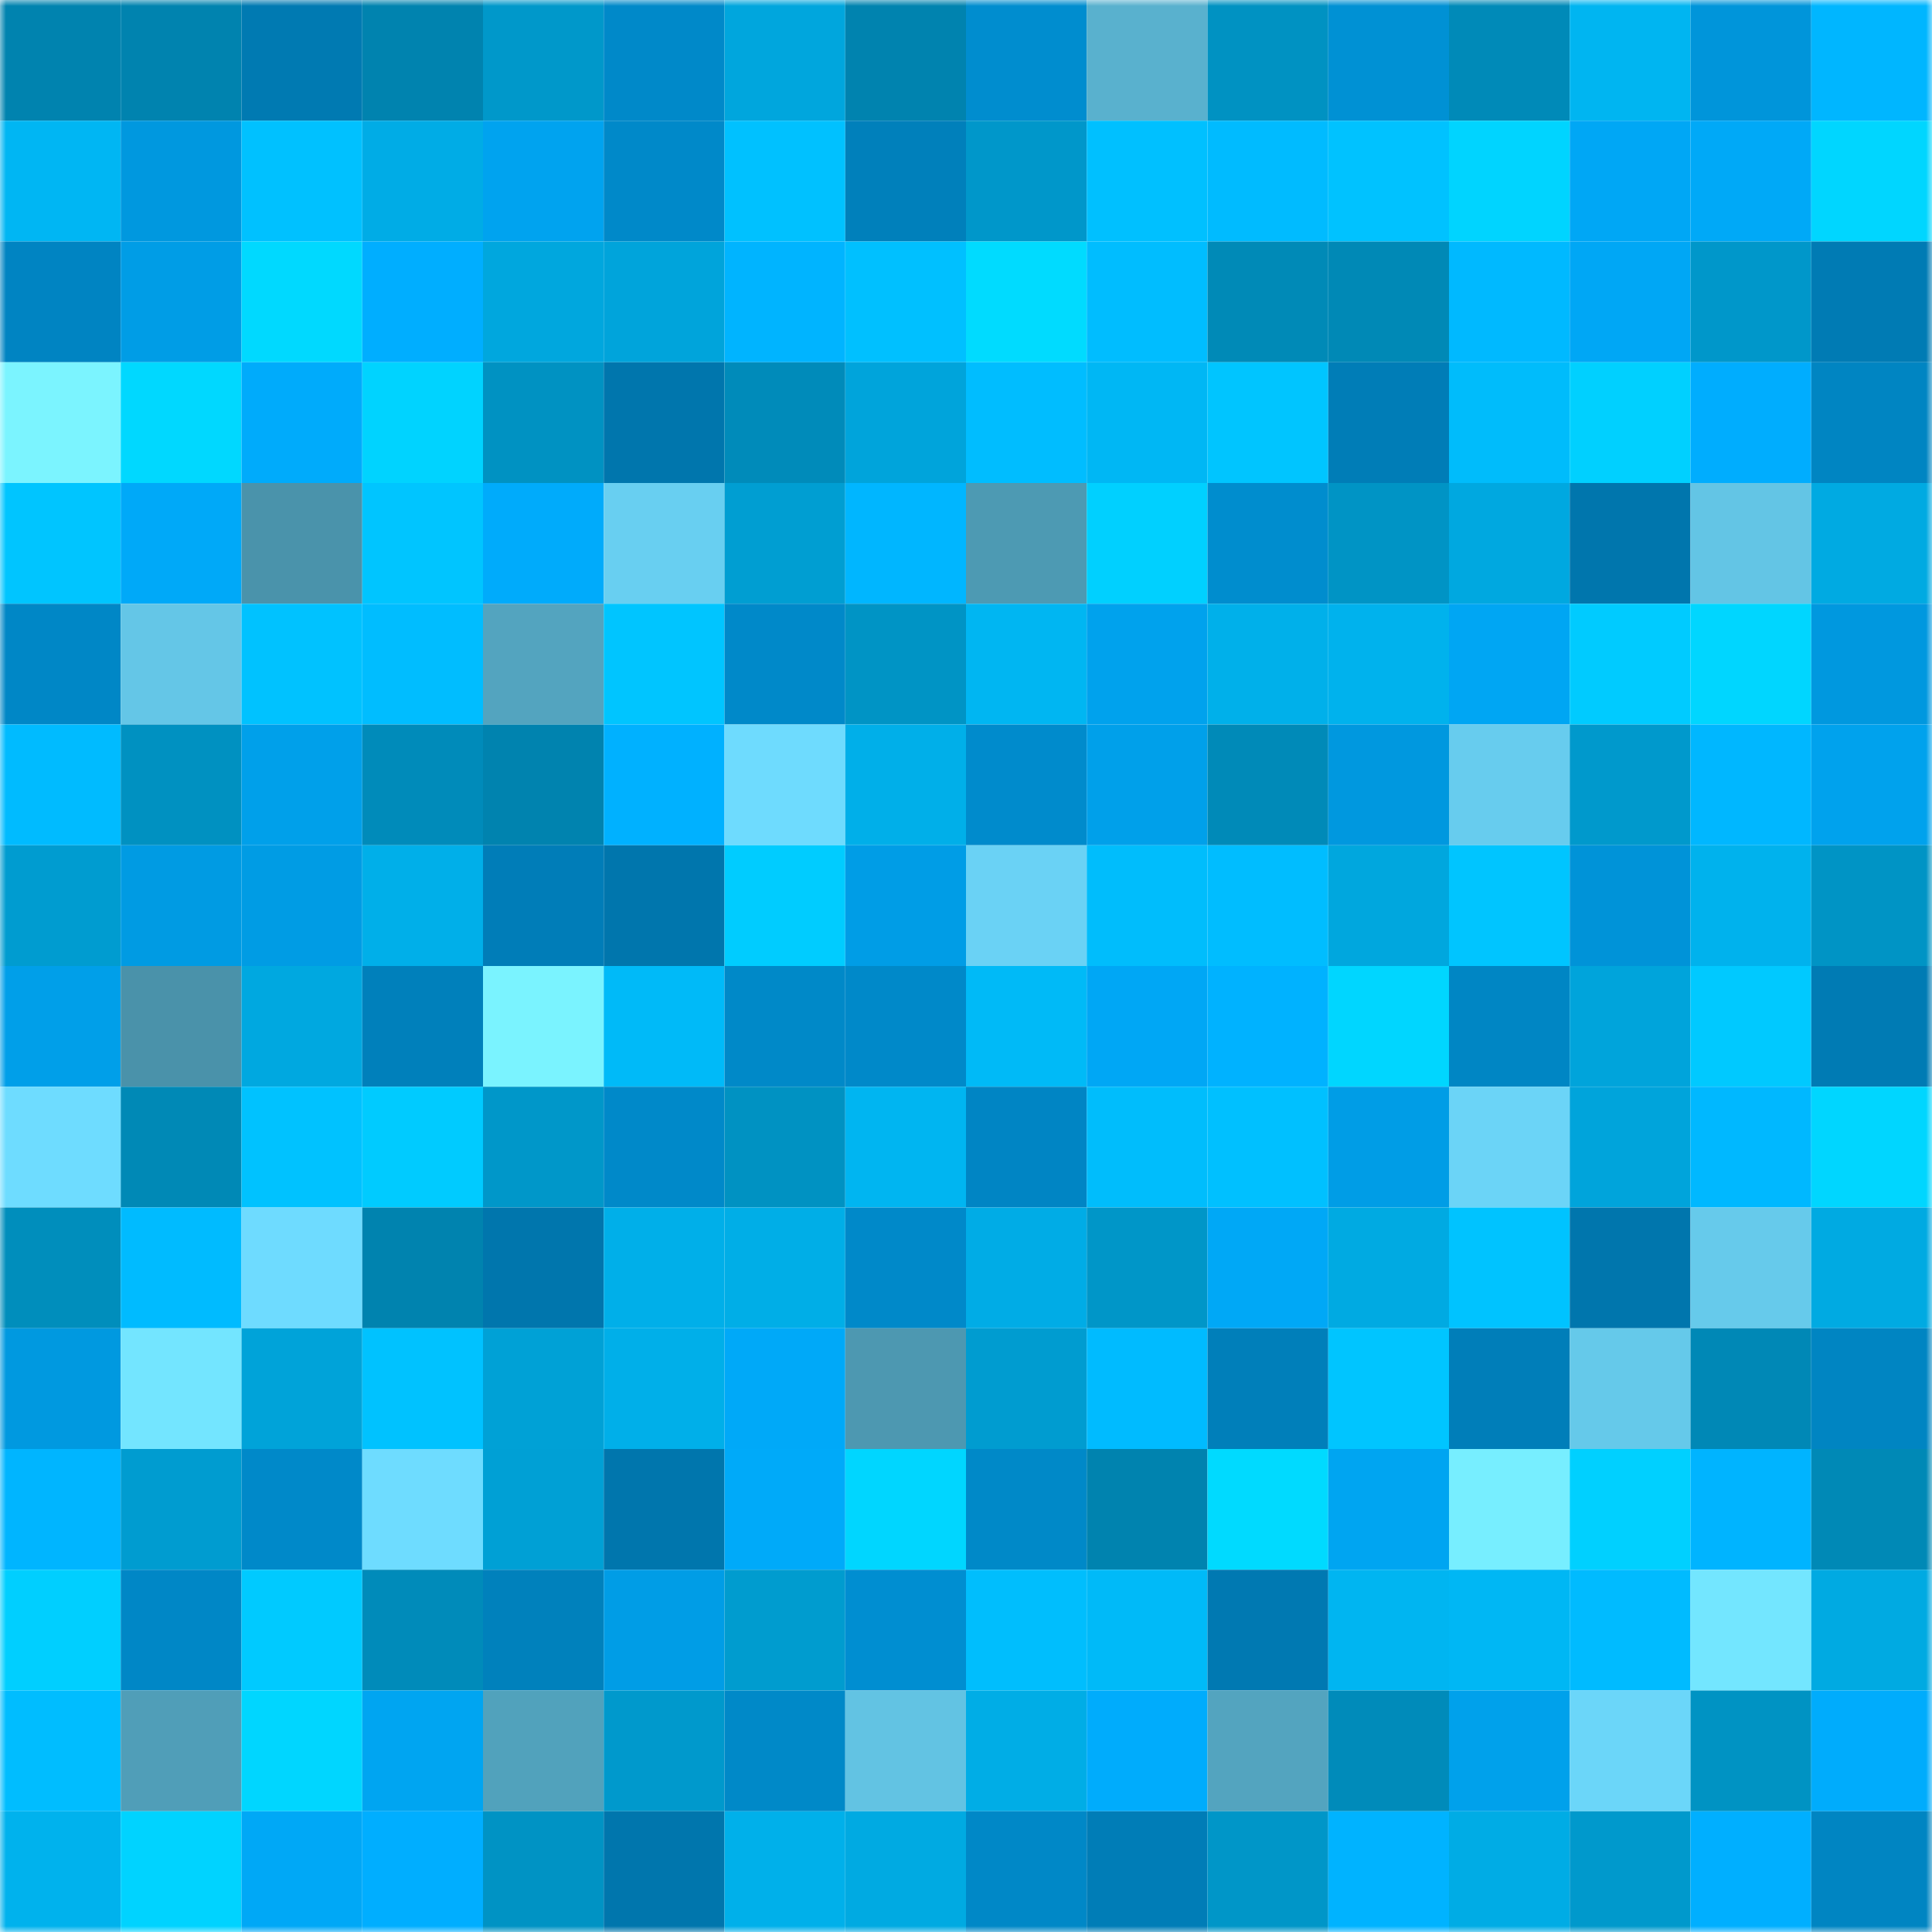 <svg viewBox="0 0 160 160" fill="none" role="img" xmlns="http://www.w3.org/2000/svg" width="240" height="240" name="ens%2Cdinka.eth"><mask id="1302595384" mask-type="alpha" maskUnits="userSpaceOnUse" x="0" y="0" width="160" height="160"><rect width="160" height="160" fill="#FFFFFF"></rect></mask><g mask="url(#1302595384)"><rect x="0" y="0" width="10" height="10" fill="#0083af"></rect><rect x="10" y="0" width="10" height="10" fill="#0083af"></rect><rect x="20" y="0" width="10" height="10" fill="#007ab2"></rect><rect x="30" y="0" width="10" height="10" fill="#0083af"></rect><rect x="40" y="0" width="10" height="10" fill="#0098ca"></rect><rect x="50" y="0" width="10" height="10" fill="#0089c9"></rect><rect x="60" y="0" width="10" height="10" fill="#00a6dd"></rect><rect x="70" y="0" width="10" height="10" fill="#0083af"></rect><rect x="80" y="0" width="10" height="10" fill="#008dcf"></rect><rect x="90" y="0" width="10" height="10" fill="#59b1ce"></rect><rect x="100" y="0" width="10" height="10" fill="#0092c2"></rect><rect x="110" y="0" width="10" height="10" fill="#0091d4"></rect><rect x="120" y="0" width="10" height="10" fill="#008ab8"></rect><rect x="130" y="0" width="10" height="10" fill="#00b5f1"></rect><rect x="140" y="0" width="10" height="10" fill="#0095da"></rect><rect x="150" y="0" width="10" height="10" fill="#00b6ff"></rect><rect x="0" y="10" width="10" height="10" fill="#00b6f3"></rect><rect x="10" y="10" width="10" height="10" fill="#0098df"></rect><rect x="20" y="10" width="10" height="10" fill="#00c1ff"></rect><rect x="30" y="10" width="10" height="10" fill="#00ace6"></rect><rect x="40" y="10" width="10" height="10" fill="#00a3ef"></rect><rect x="50" y="10" width="10" height="10" fill="#0089c9"></rect><rect x="60" y="10" width="10" height="10" fill="#00c1ff"></rect><rect x="70" y="10" width="10" height="10" fill="#0080bb"></rect><rect x="80" y="10" width="10" height="10" fill="#0097ca"></rect><rect x="90" y="10" width="10" height="10" fill="#00c0ff"></rect><rect x="100" y="10" width="10" height="10" fill="#00bbff"></rect><rect x="110" y="10" width="10" height="10" fill="#00c2ff"></rect><rect x="120" y="10" width="10" height="10" fill="#00d4ff"></rect><rect x="130" y="10" width="10" height="10" fill="#00a7f5"></rect><rect x="140" y="10" width="10" height="10" fill="#00a9f7"></rect><rect x="150" y="10" width="10" height="10" fill="#00d6ff"></rect><rect x="0" y="20" width="10" height="10" fill="#0084c2"></rect><rect x="10" y="20" width="10" height="10" fill="#009de6"></rect><rect x="20" y="20" width="10" height="10" fill="#00d9ff"></rect><rect x="30" y="20" width="10" height="10" fill="#00aeff"></rect><rect x="40" y="20" width="10" height="10" fill="#00a7de"></rect><rect x="50" y="20" width="10" height="10" fill="#00a4db"></rect><rect x="60" y="20" width="10" height="10" fill="#00b4ff"></rect><rect x="70" y="20" width="10" height="10" fill="#00c0ff"></rect><rect x="80" y="20" width="10" height="10" fill="#00dbff"></rect><rect x="90" y="20" width="10" height="10" fill="#00bdff"></rect><rect x="100" y="20" width="10" height="10" fill="#008ab7"></rect><rect x="110" y="20" width="10" height="10" fill="#0089b6"></rect><rect x="120" y="20" width="10" height="10" fill="#00b9ff"></rect><rect x="130" y="20" width="10" height="10" fill="#00a7f5"></rect><rect x="140" y="20" width="10" height="10" fill="#0097ca"></rect><rect x="150" y="20" width="10" height="10" fill="#007bb4"></rect><rect x="0" y="30" width="10" height="10" fill="#7bf4ff"></rect><rect x="10" y="30" width="10" height="10" fill="#00d8ff"></rect><rect x="20" y="30" width="10" height="10" fill="#00abfb"></rect><rect x="30" y="30" width="10" height="10" fill="#00d3ff"></rect><rect x="40" y="30" width="10" height="10" fill="#0092c2"></rect><rect x="50" y="30" width="10" height="10" fill="#0076ad"></rect><rect x="60" y="30" width="10" height="10" fill="#008bba"></rect><rect x="70" y="30" width="10" height="10" fill="#00a4db"></rect><rect x="80" y="30" width="10" height="10" fill="#00bdff"></rect><rect x="90" y="30" width="10" height="10" fill="#00b7f4"></rect><rect x="100" y="30" width="10" height="10" fill="#00c5ff"></rect><rect x="110" y="30" width="10" height="10" fill="#007db7"></rect><rect x="120" y="30" width="10" height="10" fill="#00bcfb"></rect><rect x="130" y="30" width="10" height="10" fill="#00d0ff"></rect><rect x="140" y="30" width="10" height="10" fill="#00adfe"></rect><rect x="150" y="30" width="10" height="10" fill="#0085c2"></rect><rect x="0" y="40" width="10" height="10" fill="#00c5ff"></rect><rect x="10" y="40" width="10" height="10" fill="#00a9f8"></rect><rect x="20" y="40" width="10" height="10" fill="#4a93ab"></rect><rect x="30" y="40" width="10" height="10" fill="#00c5ff"></rect><rect x="40" y="40" width="10" height="10" fill="#00abfb"></rect><rect x="50" y="40" width="10" height="10" fill="#68cff1"></rect><rect x="60" y="40" width="10" height="10" fill="#009ed2"></rect><rect x="70" y="40" width="10" height="10" fill="#00b6ff"></rect><rect x="80" y="40" width="10" height="10" fill="#4d9ab3"></rect><rect x="90" y="40" width="10" height="10" fill="#00d0ff"></rect><rect x="100" y="40" width="10" height="10" fill="#008dce"></rect><rect x="110" y="40" width="10" height="10" fill="#0094c5"></rect><rect x="120" y="40" width="10" height="10" fill="#00a8e0"></rect><rect x="130" y="40" width="10" height="10" fill="#0076ad"></rect><rect x="140" y="40" width="10" height="10" fill="#63c5e5"></rect><rect x="150" y="40" width="10" height="10" fill="#00aae2"></rect><rect x="0" y="50" width="10" height="10" fill="#0087c6"></rect><rect x="10" y="50" width="10" height="10" fill="#64c6e7"></rect><rect x="20" y="50" width="10" height="10" fill="#00c2ff"></rect><rect x="30" y="50" width="10" height="10" fill="#00bdff"></rect><rect x="40" y="50" width="10" height="10" fill="#53a4bf"></rect><rect x="50" y="50" width="10" height="10" fill="#00c5ff"></rect><rect x="60" y="50" width="10" height="10" fill="#0089c9"></rect><rect x="70" y="50" width="10" height="10" fill="#0094c5"></rect><rect x="80" y="50" width="10" height="10" fill="#00b6f2"></rect><rect x="90" y="50" width="10" height="10" fill="#00a2ed"></rect><rect x="100" y="50" width="10" height="10" fill="#00b0ea"></rect><rect x="110" y="50" width="10" height="10" fill="#00b2ed"></rect><rect x="120" y="50" width="10" height="10" fill="#00a6f3"></rect><rect x="130" y="50" width="10" height="10" fill="#00cbff"></rect><rect x="140" y="50" width="10" height="10" fill="#00d6ff"></rect><rect x="150" y="50" width="10" height="10" fill="#0098df"></rect><rect x="0" y="60" width="10" height="10" fill="#00bbff"></rect><rect x="10" y="60" width="10" height="10" fill="#0091c1"></rect><rect x="20" y="60" width="10" height="10" fill="#00a0ea"></rect><rect x="30" y="60" width="10" height="10" fill="#008bba"></rect><rect x="40" y="60" width="10" height="10" fill="#0083af"></rect><rect x="50" y="60" width="10" height="10" fill="#00b1ff"></rect><rect x="60" y="60" width="10" height="10" fill="#6edbfe"></rect><rect x="70" y="60" width="10" height="10" fill="#00afe9"></rect><rect x="80" y="60" width="10" height="10" fill="#008bcc"></rect><rect x="90" y="60" width="10" height="10" fill="#00a0ea"></rect><rect x="100" y="60" width="10" height="10" fill="#008ab8"></rect><rect x="110" y="60" width="10" height="10" fill="#0098df"></rect><rect x="120" y="60" width="10" height="10" fill="#67ccee"></rect><rect x="130" y="60" width="10" height="10" fill="#0099cc"></rect><rect x="140" y="60" width="10" height="10" fill="#00b7ff"></rect><rect x="150" y="60" width="10" height="10" fill="#00a2ed"></rect><rect x="0" y="70" width="10" height="10" fill="#009cd0"></rect><rect x="10" y="70" width="10" height="10" fill="#009be3"></rect><rect x="20" y="70" width="10" height="10" fill="#009ce4"></rect><rect x="30" y="70" width="10" height="10" fill="#00afe9"></rect><rect x="40" y="70" width="10" height="10" fill="#007db8"></rect><rect x="50" y="70" width="10" height="10" fill="#0076ad"></rect><rect x="60" y="70" width="10" height="10" fill="#00ccff"></rect><rect x="70" y="70" width="10" height="10" fill="#009de6"></rect><rect x="80" y="70" width="10" height="10" fill="#6ad2f5"></rect><rect x="90" y="70" width="10" height="10" fill="#00bdfc"></rect><rect x="100" y="70" width="10" height="10" fill="#00bdff"></rect><rect x="110" y="70" width="10" height="10" fill="#00a7de"></rect><rect x="120" y="70" width="10" height="10" fill="#00c5ff"></rect><rect x="130" y="70" width="10" height="10" fill="#0093d8"></rect><rect x="140" y="70" width="10" height="10" fill="#00b2ed"></rect><rect x="150" y="70" width="10" height="10" fill="#0094c5"></rect><rect x="0" y="80" width="10" height="10" fill="#009fe9"></rect><rect x="10" y="80" width="10" height="10" fill="#4a92aa"></rect><rect x="20" y="80" width="10" height="10" fill="#00a8e0"></rect><rect x="30" y="80" width="10" height="10" fill="#0080bb"></rect><rect x="40" y="80" width="10" height="10" fill="#7af3ff"></rect><rect x="50" y="80" width="10" height="10" fill="#00baf8"></rect><rect x="60" y="80" width="10" height="10" fill="#0089c8"></rect><rect x="70" y="80" width="10" height="10" fill="#0089c9"></rect><rect x="80" y="80" width="10" height="10" fill="#00baf7"></rect><rect x="90" y="80" width="10" height="10" fill="#00a7f5"></rect><rect x="100" y="80" width="10" height="10" fill="#00b2ff"></rect><rect x="110" y="80" width="10" height="10" fill="#00d6ff"></rect><rect x="120" y="80" width="10" height="10" fill="#0086c4"></rect><rect x="130" y="80" width="10" height="10" fill="#00a4db"></rect><rect x="140" y="80" width="10" height="10" fill="#00c9ff"></rect><rect x="150" y="80" width="10" height="10" fill="#007bb4"></rect><rect x="0" y="90" width="10" height="10" fill="#6edcff"></rect><rect x="10" y="90" width="10" height="10" fill="#0089b6"></rect><rect x="20" y="90" width="10" height="10" fill="#00c2ff"></rect><rect x="30" y="90" width="10" height="10" fill="#00cbff"></rect><rect x="40" y="90" width="10" height="10" fill="#0097c9"></rect><rect x="50" y="90" width="10" height="10" fill="#0089c9"></rect><rect x="60" y="90" width="10" height="10" fill="#0092c2"></rect><rect x="70" y="90" width="10" height="10" fill="#00b5f1"></rect><rect x="80" y="90" width="10" height="10" fill="#0085c4"></rect><rect x="90" y="90" width="10" height="10" fill="#00bdfc"></rect><rect x="100" y="90" width="10" height="10" fill="#00c0ff"></rect><rect x="110" y="90" width="10" height="10" fill="#009de6"></rect><rect x="120" y="90" width="10" height="10" fill="#6bd4f7"></rect><rect x="130" y="90" width="10" height="10" fill="#00a4db"></rect><rect x="140" y="90" width="10" height="10" fill="#00b8ff"></rect><rect x="150" y="90" width="10" height="10" fill="#00d6ff"></rect><rect x="0" y="100" width="10" height="10" fill="#008ebc"></rect><rect x="10" y="100" width="10" height="10" fill="#00bbff"></rect><rect x="20" y="100" width="10" height="10" fill="#6edbff"></rect><rect x="30" y="100" width="10" height="10" fill="#0083af"></rect><rect x="40" y="100" width="10" height="10" fill="#0076ad"></rect><rect x="50" y="100" width="10" height="10" fill="#00afe9"></rect><rect x="60" y="100" width="10" height="10" fill="#00aee7"></rect><rect x="70" y="100" width="10" height="10" fill="#0089c9"></rect><rect x="80" y="100" width="10" height="10" fill="#00ace6"></rect><rect x="90" y="100" width="10" height="10" fill="#0096c8"></rect><rect x="100" y="100" width="10" height="10" fill="#00a8f6"></rect><rect x="110" y="100" width="10" height="10" fill="#00aae2"></rect><rect x="120" y="100" width="10" height="10" fill="#00c3ff"></rect><rect x="130" y="100" width="10" height="10" fill="#0076ad"></rect><rect x="140" y="100" width="10" height="10" fill="#66caeb"></rect><rect x="150" y="100" width="10" height="10" fill="#00aae2"></rect><rect x="0" y="110" width="10" height="10" fill="#0099e0"></rect><rect x="10" y="110" width="10" height="10" fill="#73e5ff"></rect><rect x="20" y="110" width="10" height="10" fill="#00a3d9"></rect><rect x="30" y="110" width="10" height="10" fill="#00c2ff"></rect><rect x="40" y="110" width="10" height="10" fill="#00a1d6"></rect><rect x="50" y="110" width="10" height="10" fill="#00afe9"></rect><rect x="60" y="110" width="10" height="10" fill="#00a9f8"></rect><rect x="70" y="110" width="10" height="10" fill="#4d98b1"></rect><rect x="80" y="110" width="10" height="10" fill="#009cd0"></rect><rect x="90" y="110" width="10" height="10" fill="#00bbff"></rect><rect x="100" y="110" width="10" height="10" fill="#007fba"></rect><rect x="110" y="110" width="10" height="10" fill="#00c5ff"></rect><rect x="120" y="110" width="10" height="10" fill="#007eb9"></rect><rect x="130" y="110" width="10" height="10" fill="#65c9ea"></rect><rect x="140" y="110" width="10" height="10" fill="#0088b6"></rect><rect x="150" y="110" width="10" height="10" fill="#0085c2"></rect><rect x="0" y="120" width="10" height="10" fill="#00b5ff"></rect><rect x="10" y="120" width="10" height="10" fill="#009cd0"></rect><rect x="20" y="120" width="10" height="10" fill="#0089c9"></rect><rect x="30" y="120" width="10" height="10" fill="#6edcff"></rect><rect x="40" y="120" width="10" height="10" fill="#00a0d5"></rect><rect x="50" y="120" width="10" height="10" fill="#0076ad"></rect><rect x="60" y="120" width="10" height="10" fill="#00aaf9"></rect><rect x="70" y="120" width="10" height="10" fill="#00d6ff"></rect><rect x="80" y="120" width="10" height="10" fill="#0089c8"></rect><rect x="90" y="120" width="10" height="10" fill="#0083af"></rect><rect x="100" y="120" width="10" height="10" fill="#00daff"></rect><rect x="110" y="120" width="10" height="10" fill="#00a5f1"></rect><rect x="120" y="120" width="10" height="10" fill="#77eeff"></rect><rect x="130" y="120" width="10" height="10" fill="#00d0ff"></rect><rect x="140" y="120" width="10" height="10" fill="#00b4ff"></rect><rect x="150" y="120" width="10" height="10" fill="#0089b6"></rect><rect x="0" y="130" width="10" height="10" fill="#00cfff"></rect><rect x="10" y="130" width="10" height="10" fill="#0087c6"></rect><rect x="20" y="130" width="10" height="10" fill="#00caff"></rect><rect x="30" y="130" width="10" height="10" fill="#008bba"></rect><rect x="40" y="130" width="10" height="10" fill="#0081bc"></rect><rect x="50" y="130" width="10" height="10" fill="#009de6"></rect><rect x="60" y="130" width="10" height="10" fill="#009ccf"></rect><rect x="70" y="130" width="10" height="10" fill="#008ed1"></rect><rect x="80" y="130" width="10" height="10" fill="#00befd"></rect><rect x="90" y="130" width="10" height="10" fill="#00baf8"></rect><rect x="100" y="130" width="10" height="10" fill="#0079b2"></rect><rect x="110" y="130" width="10" height="10" fill="#00b5f1"></rect><rect x="120" y="130" width="10" height="10" fill="#00b7f4"></rect><rect x="130" y="130" width="10" height="10" fill="#00bbff"></rect><rect x="140" y="130" width="10" height="10" fill="#73e6ff"></rect><rect x="150" y="130" width="10" height="10" fill="#00aae2"></rect><rect x="0" y="140" width="10" height="10" fill="#00bdff"></rect><rect x="10" y="140" width="10" height="10" fill="#509eb8"></rect><rect x="20" y="140" width="10" height="10" fill="#00d6ff"></rect><rect x="30" y="140" width="10" height="10" fill="#00a5f1"></rect><rect x="40" y="140" width="10" height="10" fill="#51a2bc"></rect><rect x="50" y="140" width="10" height="10" fill="#0099cc"></rect><rect x="60" y="140" width="10" height="10" fill="#0089c8"></rect><rect x="70" y="140" width="10" height="10" fill="#62c3e3"></rect><rect x="80" y="140" width="10" height="10" fill="#00ade6"></rect><rect x="90" y="140" width="10" height="10" fill="#00acfc"></rect><rect x="100" y="140" width="10" height="10" fill="#53a4bf"></rect><rect x="110" y="140" width="10" height="10" fill="#008bba"></rect><rect x="120" y="140" width="10" height="10" fill="#00a1eb"></rect><rect x="130" y="140" width="10" height="10" fill="#6bd6f9"></rect><rect x="140" y="140" width="10" height="10" fill="#0093c3"></rect><rect x="150" y="140" width="10" height="10" fill="#00acfc"></rect><rect x="0" y="150" width="10" height="10" fill="#00b2ed"></rect><rect x="10" y="150" width="10" height="10" fill="#00d3ff"></rect><rect x="20" y="150" width="10" height="10" fill="#00a8f6"></rect><rect x="30" y="150" width="10" height="10" fill="#00aeff"></rect><rect x="40" y="150" width="10" height="10" fill="#0093c4"></rect><rect x="50" y="150" width="10" height="10" fill="#0076ad"></rect><rect x="60" y="150" width="10" height="10" fill="#00b0ea"></rect><rect x="70" y="150" width="10" height="10" fill="#00aae2"></rect><rect x="80" y="150" width="10" height="10" fill="#0088c7"></rect><rect x="90" y="150" width="10" height="10" fill="#007db7"></rect><rect x="100" y="150" width="10" height="10" fill="#0096c8"></rect><rect x="110" y="150" width="10" height="10" fill="#00b3ff"></rect><rect x="120" y="150" width="10" height="10" fill="#00ace5"></rect><rect x="130" y="150" width="10" height="10" fill="#0099cc"></rect><rect x="140" y="150" width="10" height="10" fill="#00afff"></rect><rect x="150" y="150" width="10" height="10" fill="#0085c2"></rect></g></svg>